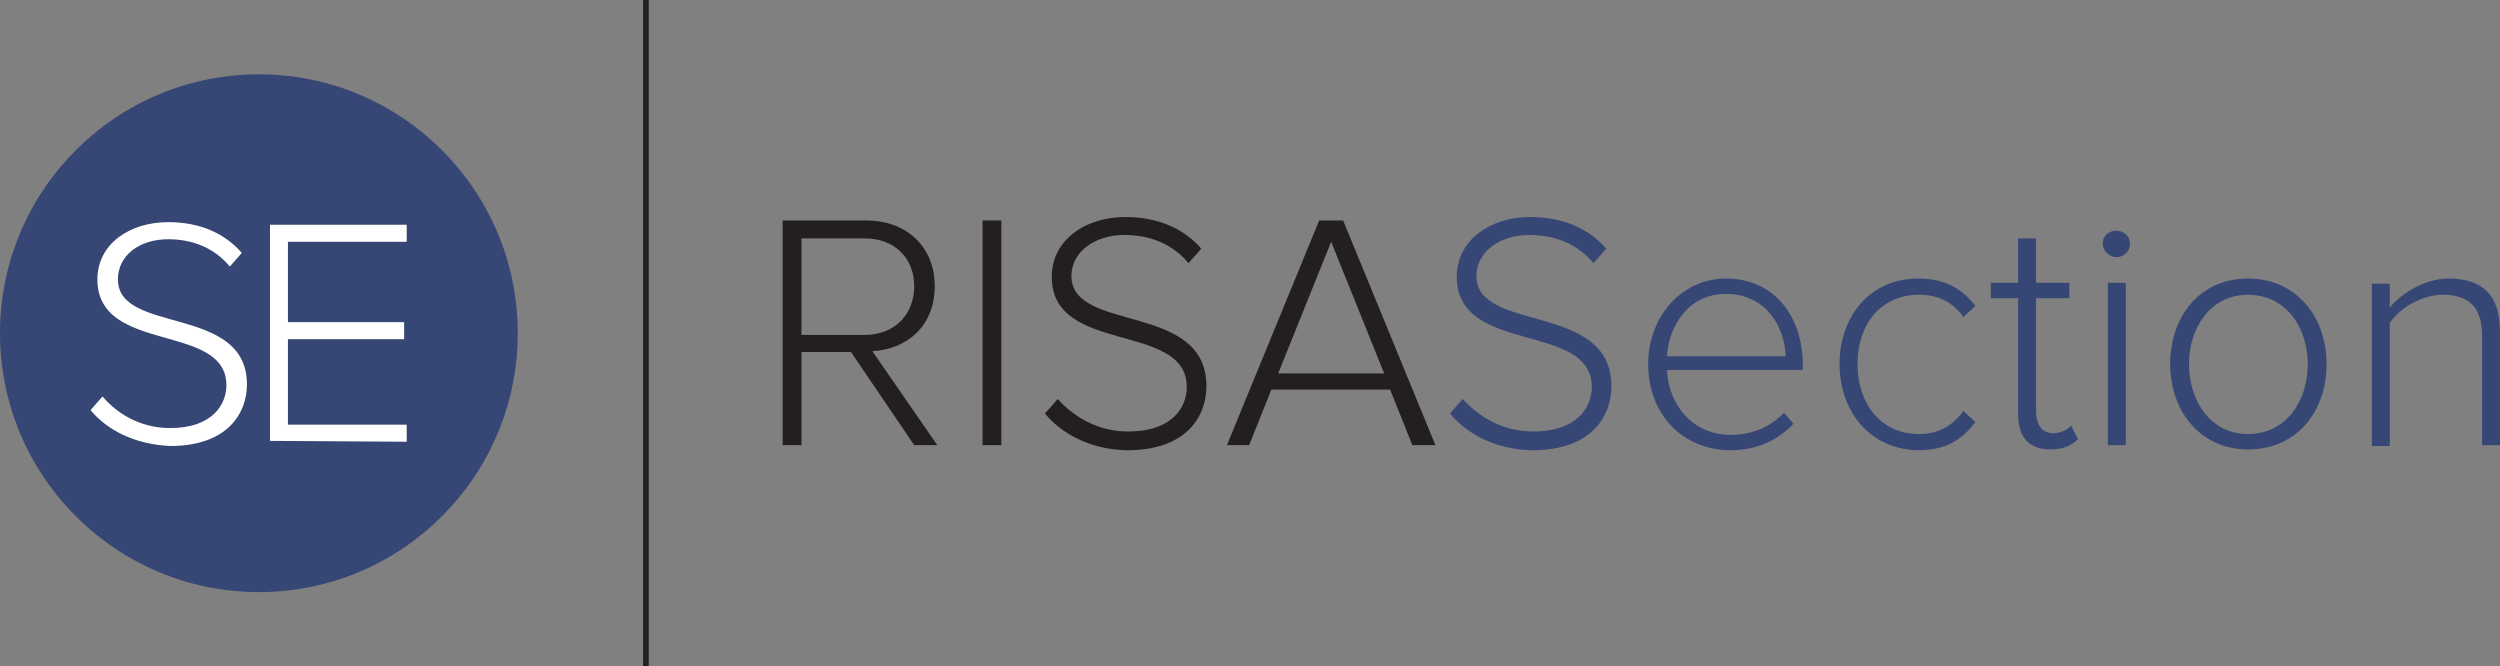 <?xml version="1.0" encoding="utf-8"?>
<!-- Generator: Adobe Illustrator 22.1.0, SVG Export Plug-In . SVG Version: 6.00 Build 0)  -->
<svg version="1.1" id="Layer_1" xmlns="http://www.w3.org/2000/svg" xmlns:xlink="http://www.w3.org/1999/xlink" x="0px" y="0px"
	 width="292.6px" height="78px" viewBox="0 0 292.6 78" style="enable-background:new 0 0 292.6 78;" xml:space="preserve">
<rect x="0" y="0" width="292.6" height="78" fill="#808080" stroke="none"/>
<style type="text/css">
	.st0{fill:#374775;}
	.st1{fill:#FFFFFF;}
	.st2{fill:none;stroke:#231F20;stroke-width:0.658;}
	.st3{fill:#231F20;}
</style>
<circle class="st0" cx="30.3" cy="39" r="30.3"/>
<g>
	<path class="st1" d="M10.6,48l1.4-1.6c1.6,1.9,4.3,3.7,7.9,3.7c5.1,0,6.6-2.9,6.6-5c0-7.4-15.1-3.6-15.1-12.4
		c0-4.1,3.7-6.7,8.3-6.7c3.7,0,6.6,1.3,8.6,3.6l-1.4,1.6C25.1,29,22.5,28,19.7,28c-3.4,0-5.9,1.9-5.9,4.7c0,6.5,15.1,2.9,15.1,12.3
		c0,3.3-2.2,7.2-9,7.2C15.7,52,12.5,50.3,10.6,48z"/>
	<path class="st1" d="M31.6,51.6V26.3h16v2H33.7v9.4h13.6v2H33.7v10h13.9v2L31.6,51.6L31.6,51.6z"/>
</g>
<line class="st2" x1="75.6" y1="78" x2="75.6" y2="0"/>
<g>
	<path class="st3" d="M107,52.1l-7.4-10.9h-5.8v10.9h-2.2V25.8h9.8c4.5,0,8,2.9,8,7.7s-3.4,7.4-7.3,7.6l7.6,11H107z M107,33.5
		c0-3.3-2.3-5.6-5.8-5.6h-7.4v11.3h7.4C104.7,39.2,107,36.8,107,33.5z"/>
	<path class="st3" d="M115,52.1V25.8h2.2v26.3H115z"/>
	<path class="st3" d="M122.3,48.4l1.5-1.7c1.7,1.9,4.5,3.8,8.2,3.8c5.4,0,6.9-3,6.9-5.2c0-7.7-15.8-3.7-15.8-12.9c0-4.3,3.9-7,8.6-7
		c3.9,0,6.9,1.4,8.9,3.7l-1.5,1.7c-1.9-2.3-4.6-3.3-7.5-3.3c-3.5,0-6.2,2-6.2,4.8c0,6.7,15.8,3,15.8,12.9c0,3.4-2.2,7.5-9.3,7.5
		C127.6,52.6,124.3,50.8,122.3,48.4z"/>
	<path class="st3" d="M165.3,52.1l-2.6-6.5h-13.9l-2.6,6.5h-2.6l10.8-26.3h2.8L168,52.1H165.3z M155.8,28.3l-6.2,15.4H162
		L155.8,28.3z"/>
	<path class="st0" d="M169.7,48.4l1.5-1.7c1.7,1.9,4.5,3.8,8.2,3.8c5.4,0,6.9-3,6.9-5.2c0-7.7-15.8-3.7-15.8-12.9c0-4.3,3.9-7,8.6-7
		c3.9,0,6.9,1.4,8.9,3.7l-1.5,1.7c-1.9-2.3-4.6-3.3-7.5-3.3c-3.5,0-6.2,2-6.2,4.8c0,6.7,15.8,3,15.8,12.9c0,3.4-2.2,7.5-9.3,7.5
		C175,52.6,171.7,50.8,169.7,48.4z"/>
	<path class="st0" d="M192.9,42.6c0-5.5,3.9-10,9.1-10c5.8,0,9,4.6,9,10.1v0.6h-15.9c0.2,4.1,3,7.6,7.5,7.6c2.4,0,4.6-0.9,6.2-2.6
		l1.1,1.3c-1.9,2-4.3,3.1-7.5,3.1C196.9,52.6,192.9,48.5,192.9,42.6z M202,34.4c-4.5,0-6.7,3.9-6.9,7.3H209
		C208.9,38.4,206.8,34.4,202,34.4z"/>
	<path class="st0" d="M215.3,42.6c0-5.6,3.6-10,9.2-10c3.3,0,5.2,1.3,6.7,3.2l-1.4,1.3c-1.4-1.9-3.1-2.6-5.2-2.6
		c-4.5,0-7.2,3.5-7.2,8.1s2.7,8.2,7.2,8.2c2.1,0,3.8-0.8,5.2-2.7l1.4,1.3c-1.5,2-3.4,3.3-6.7,3.3C218.9,52.6,215.3,48.2,215.3,42.6z
		"/>
	<path class="st0" d="M236.2,48.5V34.9H233v-1.8h3.2v-5.2h2.1v5.2h3.9v1.8h-3.9v13.2c0,1.5,0.6,2.6,2,2.6c0.9,0,1.7-0.4,2.1-0.9
		l0.8,1.6c-0.7,0.7-1.7,1.2-3.2,1.2C237.4,52.6,236.2,51.1,236.2,48.5z"/>
	<path class="st0" d="M246.1,28.5c0-0.9,0.7-1.5,1.6-1.5c0.9,0,1.6,0.7,1.6,1.5c0,0.9-0.7,1.6-1.6,1.6
		C246.9,30.1,246.1,29.4,246.1,28.5z M246.7,52.1v-19h2.1v19H246.7z"/>
	<path class="st0" d="M254,42.6c0-5.6,3.5-10,9.1-10s9.2,4.4,9.2,10s-3.5,10-9.2,10C257.6,52.6,254,48.2,254,42.6z M270.1,42.6
		c0-4.2-2.5-8.1-7-8.1c-4.4,0-6.9,3.9-6.9,8.1c0,4.3,2.5,8.2,6.9,8.2C267.6,50.8,270.1,46.9,270.1,42.6z"/>
	<path class="st0" d="M290.5,52.1V39.3c0-3.7-1.9-4.8-4.6-4.8c-2.4,0-5,1.5-6.2,3.3v14.4h-2.1v-19h2.1V36c1.4-1.7,4.1-3.4,6.9-3.4
		c3.9,0,6,1.9,6,6.2v13.3H290.5z"/>
</g>
</svg>
